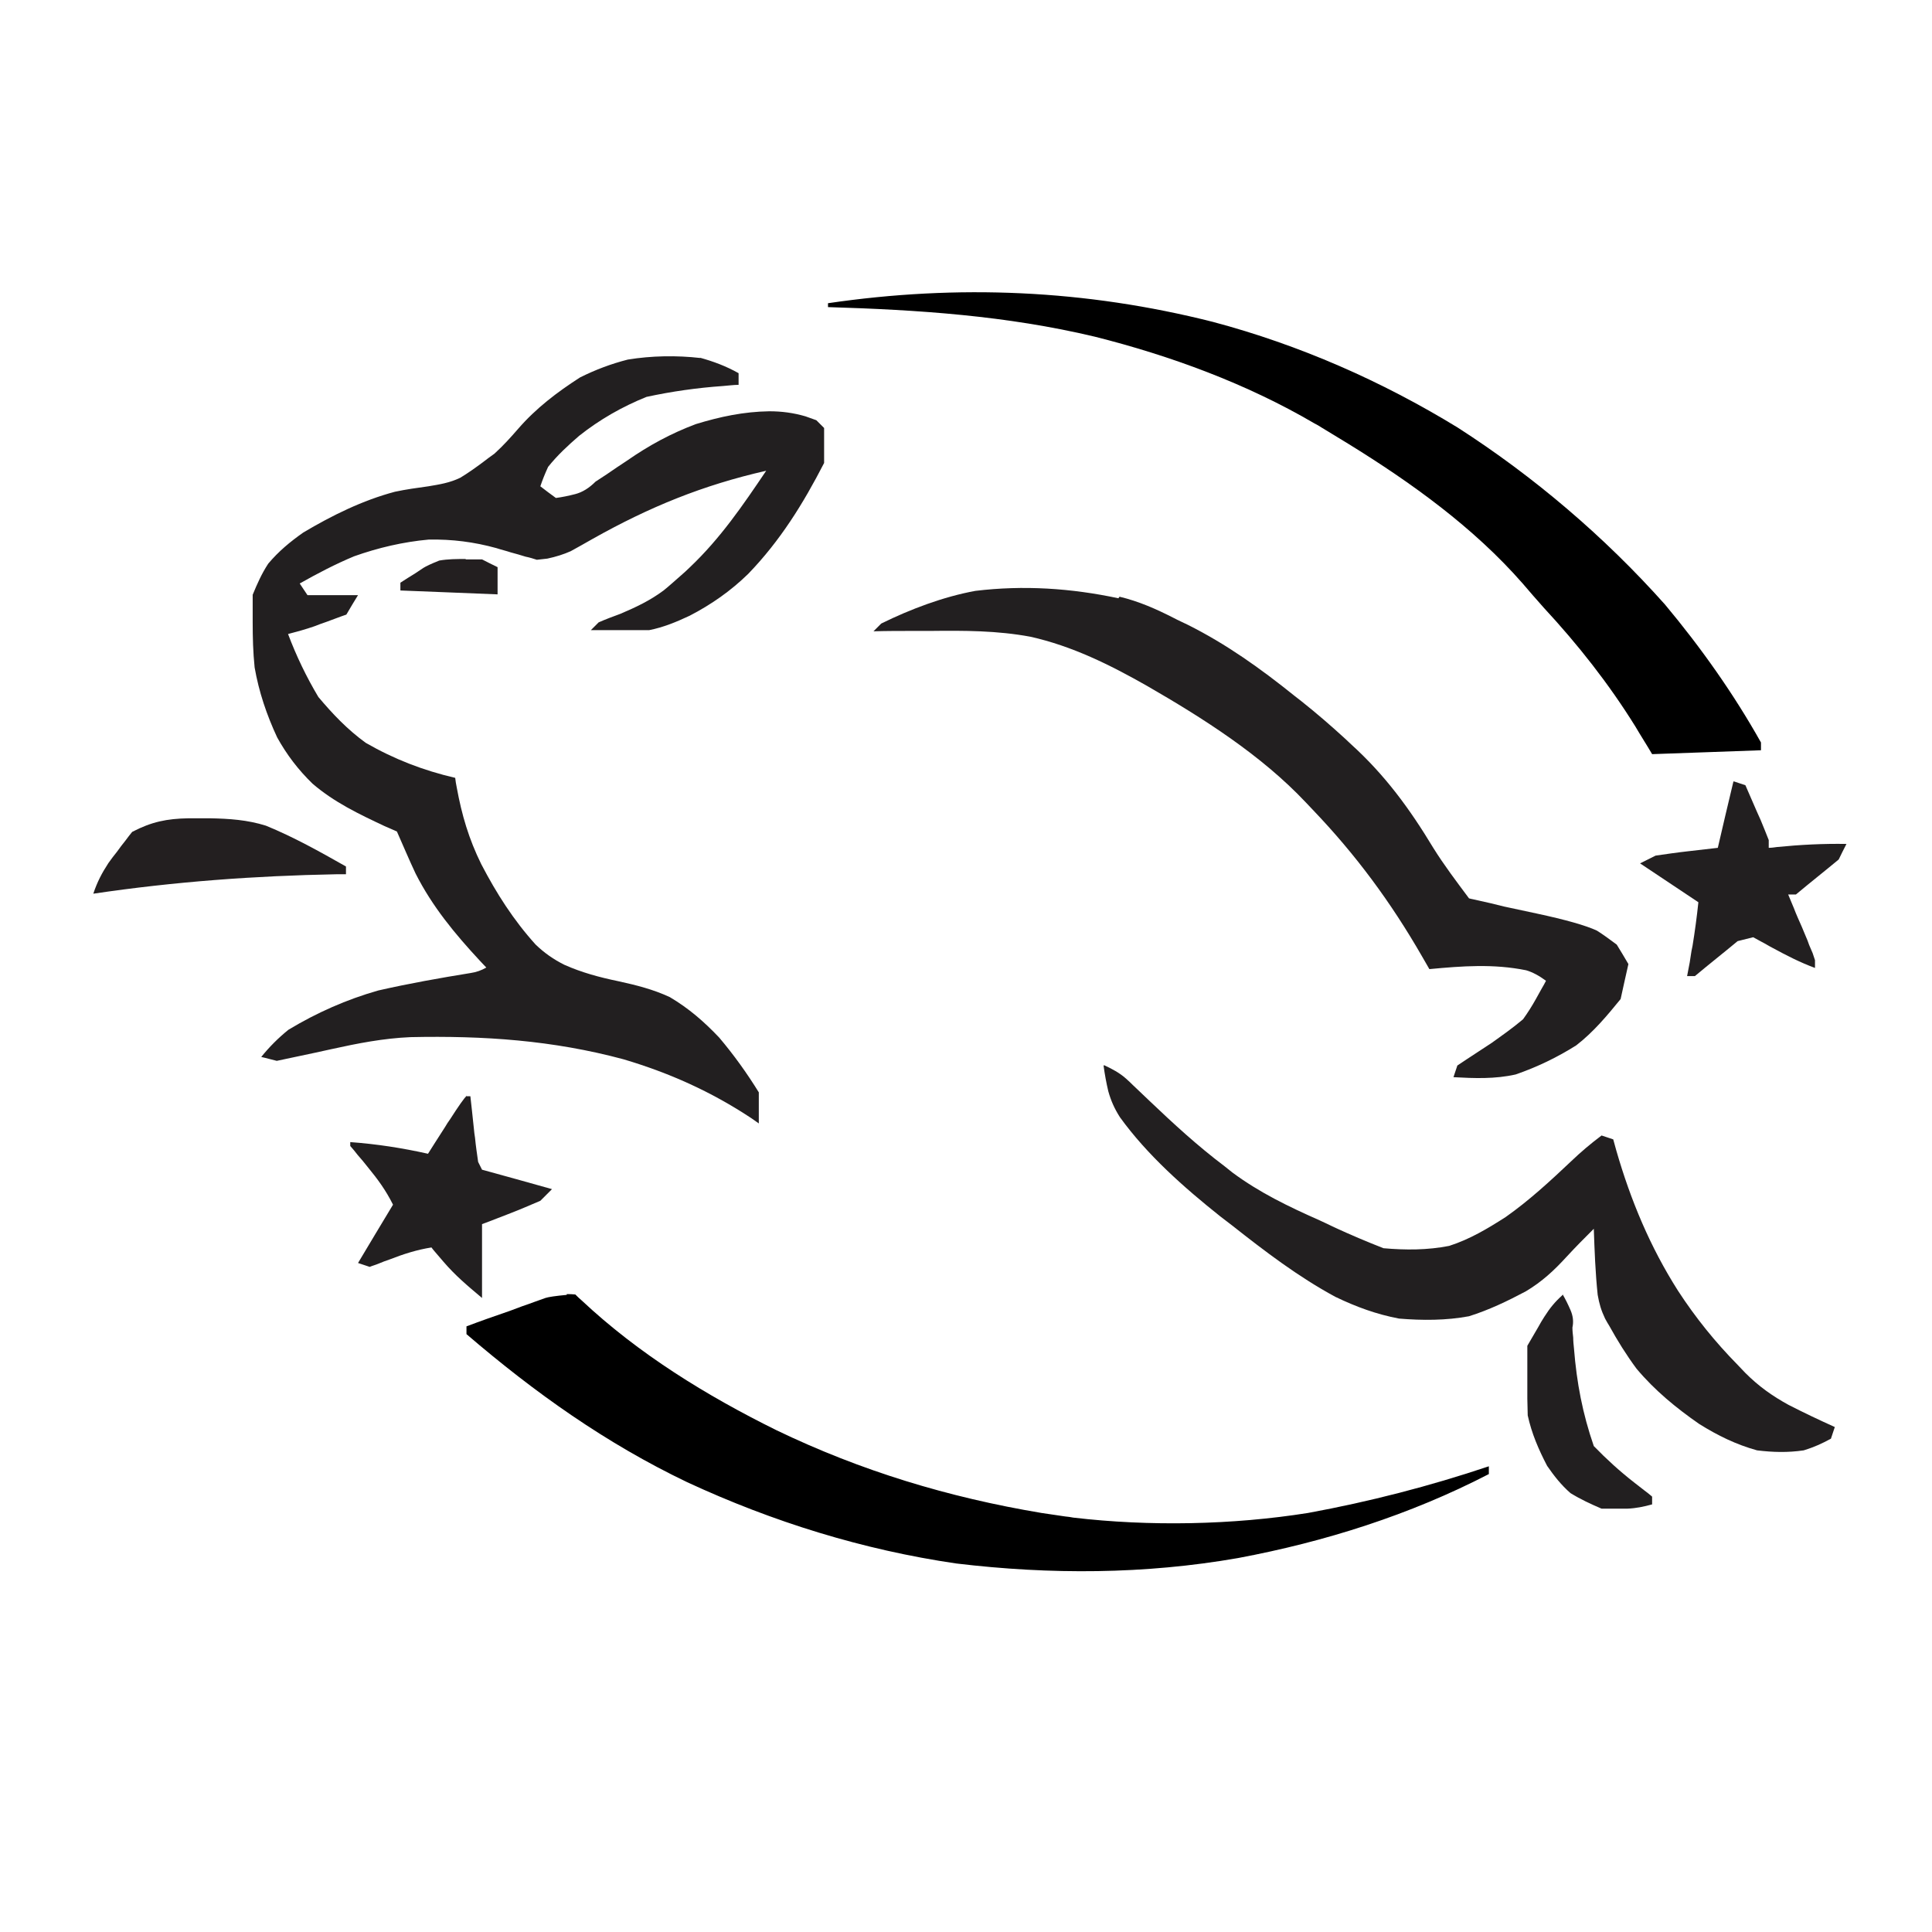 <svg viewBox="0 0 497 497" version="1.1" xmlns:xlink="http://www.w3.org/1999/xlink" xmlns="http://www.w3.org/2000/svg" id="Layer_1">
  
  <defs>
    <style>
      .st0 {
        fill: none;
      }

      .st1 {
        fill: #231f20;
      }

      .st2 {
        fill: #221f20;
      }

      .st3 {
        clip-path: url(#clippath);
      }
    </style>
    <clipPath id="clippath">
      <rect height="497" width="497" class="st0"></rect>
    </clipPath>
  </defs>
  <g class="st3">
    <g>
      <path d="M180,92c3.6,1,6.8,2.2,10,4v3c-1.3,0-2.6.2-4,.3q-10,.7-19.7,2.8c-6.2,2.5-12,5.8-17.3,10-2.9,2.5-5.6,5-8,8q-1.2,2.6-2,5c1.3,1,2.6,2,4,3q2.3-.3,5-1t5.2-3.2q1.4-.9,2.9-1.9c1.7-1.2,3.4-2.3,5.2-3.5,5.6-3.9,11.3-7,17.7-9.4,6.2-1.9,12.3-3.2,18.9-3.3,3.2,0,6.2.4,9.3,1.3q1.4.5,2.8,1,1,1,2,2v9c-5.4,10.5-11.3,20-19.5,28.5-4.5,4.4-9.5,7.9-15.1,10.8-3.4,1.6-6.8,3-10.4,3.7-2.6,0-5.2,0-7.8,0-.7,0-1.4,0-2.1,0-1.7,0-3.4,0-5.1,0,.7-.7,1.3-1.3,2-2,1.8-.8,3.7-1.5,5.6-2.2,4-1.7,7.6-3.4,11.1-6,1.5-1.2,2.9-2.5,4.4-3.8.8-.7,1.6-1.4,2.4-2.2,7.8-7.4,13.6-15.9,19.6-24.8-16.3,3.7-30,9.3-44.6,17.5-1,.6-2,1.1-3,1.7-.9.5-1.8,1-2.7,1.5q-2.7,1.2-6,1.9c-.9.1-1.8.2-2.7.3-.9-.3-1.9-.6-2.9-.8q-1.9-.6-3.8-1.1c-1.2-.4-2.5-.7-3.7-1.1-5.8-1.6-11.4-2.3-17.4-2.2-6.6.6-13,2.1-19.2,4.3-4.8,2-9.4,4.4-14,7,.7,1,1.3,2,2,3h13c-1,1.6-2,3.3-3,5-1.8.6-3.5,1.3-5.2,1.9q-1.5.5-3,1.1c-2.3.8-4.5,1.4-6.8,2q3.2,8.5,7.8,16.2c3.7,4.4,7.5,8.4,12.2,11.8,7.3,4.2,14.8,7.1,23,9,.1.8.2,1.6.4,2.5,1.3,7.1,3.1,13.2,6.3,19.7,3.9,7.5,8.3,14.4,14,20.7,2.3,2.2,4.6,3.8,7.4,5.2,4.5,2,9,3.2,13.8,4.2,4.6,1,9,2.1,13.3,4.1,4.9,2.9,8.8,6.3,12.7,10.4,3.8,4.5,7.1,9.1,10.2,14.1v8c-.7-.5-1.3-.9-2-1.4-10.3-6.8-21-11.6-32.8-15.1-18.2-4.9-36-6.1-54.8-5.7-7,.3-13.6,1.6-20.4,3.1-1.4.3-2.8.6-4.1.9-3.3.7-6.6,1.4-9.9,2.1-1.3-.3-2.6-.7-4-1,2.1-2.6,4.4-4.9,7-7,7.3-4.4,15-7.8,23.1-10.1,7.9-1.8,15.8-3.2,23.8-4.5q2.1-.3,4-1.4c-.6-.6-1.1-1.2-1.7-1.8-6.4-6.9-12.2-13.9-16.5-22.4-1.7-3.6-3.2-7.2-4.8-10.8q-1.6-.7-3.2-1.4c-6.6-3.1-12.9-6.1-18.5-10.9-3.7-3.6-6.6-7.4-9.1-11.9-2.7-5.8-4.7-11.7-5.8-18-.4-3.9-.5-7.7-.5-11.6q0-1,0-2.1c0-1.7,0-3.3,0-5,1.2-2.9,2.3-5.4,4-8,2.7-3.2,5.6-5.6,9-8,7.4-4.4,15.3-8.3,23.6-10.5,2.8-.6,5.7-1,8.6-1.4,3-.5,5.5-.9,8.2-2.2,2-1.2,3.8-2.5,5.7-3.9,1-.8,2-1.5,3.1-2.3,2.3-2.1,4.1-4.1,6.1-6.4,4.6-5.3,10-9.4,15.9-13.2,4-2,8-3.5,12.3-4.6,6.1-1,12.6-1.1,18.7-.4Z" class="st2" id="path"></path>
      <path d="M312,82.8c22.2,5.9,43.4,15.2,63,27.2,19.6,12.6,37.8,28.1,53.3,45.5,9.2,11,17.7,23,24.7,35.5v2c-9.2.3-18.5.7-28,1-1.4-2.4-2.9-4.7-4.3-7.1-6.9-11.1-14.8-21.1-23.6-30.6-1.8-2-3.6-4.1-5.4-6.2-12.6-14.4-28.6-25.9-44.8-35.9-2.3-1.4-4.6-2.8-6.9-4.2q-.9-.6-1.9-1.1c-17.4-10.2-37-17.4-56.5-22.3-22.7-5.4-45.3-6.9-68.6-7.6v-1c33.4-4.9,66.2-3.5,99,4.8Z" data-sanitized-data-name="path" data-name="path" id="path1"></path>
      <path d="M145.8,332.9q1.1,0,2.2.1c.5.5,1,1,1.6,1.5,14.7,13.8,32.1,24.5,50.1,33.4,21.8,10.5,44.3,17.3,68.2,21.3,2,.3,4,.6,6.1.9q1.1.1,2.1.3c19.6,2.3,40.9,1.9,60.4-1.2,15.8-2.9,31.3-6.9,46.5-12v2c-20.3,10.5-42.1,17.4-64.5,21.6-24,4.2-48.3,4.3-72.5,1.4-24-3.5-47.2-10.7-69.2-20.9-20.9-10-39.2-23-56.8-38.1v-2c3.7-1.4,7.4-2.7,11.2-4,1.1-.4,2.1-.8,3.2-1.2q1.5-.5,3.1-1.1t2.8-1,5.5-.8Z" data-sanitized-data-name="path" data-name="path" id="path2"></path>
      <path d="M288,153.5c5,1.2,9.5,3.2,14,5.5,1.1.6,2.3,1.1,3.5,1.7,10,5,18.8,11.3,27.5,18.3.6.5,1.2.9,1.8,1.4,3.9,3.1,7.6,6.3,11.2,9.6.5.5,1.1,1,1.6,1.5,8.7,7.9,15,16.5,21.1,26.6,2.8,4.5,6,8.7,9.2,13,.7.2,1.5.3,2.2.5,2.3.5,4.5,1,6.8,1.6,2.8.6,5.6,1.2,8.4,1.8q11.2,2.4,15.5,4.4,2.2,1.4,5.1,3.6c1,1.6,2,3.3,3,5-.7,3-1.3,5.9-2,9-3.5,4.3-7,8.5-11.4,11.9-4.9,3.1-10.1,5.6-15.6,7.5-5.3,1.2-10.6,1-16,.7.3-1,.7-2,1-3,.8-.5,1.6-1.1,2.4-1.6,1.1-.7,2.1-1.4,3.2-2.1,1.1-.7,2.1-1.4,3.2-2.1,2.8-2,5.5-3.9,8.1-6.1q1.8-2.5,3.3-5.2c.5-.9,1-1.8,1.5-2.7q.6-1,1.1-2-2.7-2-5.1-2.7c-8.4-1.7-16.4-1.1-24.9-.3q-.9-1.6-1.9-3.3c-8-13.9-17-26.1-28.1-37.7-.6-.6-1.2-1.3-1.8-1.9-11.5-12.2-26.5-21.7-40.9-30-9.5-5.4-19.2-10.2-29.9-12.6-8.6-1.6-17-1.6-25.7-1.5-1.4,0-2.9,0-4.3,0-3.5,0-7,0-10.4.1.7-.7,1.3-1.3,2-2,7.5-3.7,16-6.9,24.2-8.4,12.4-1.5,24.6-.7,36.8,1.9Z" class="st2" data-sanitized-data-name="path" data-name="path" id="path3"></path>
      <path d="M284,274c2.1,1,3.9,1.9,5.7,3.5q.9.8,1.8,1.7c.6.6,1.3,1.2,2,1.9.7.7,1.4,1.3,2.1,2,6.3,6,12.5,11.7,19.4,16.9q1,.8,2,1.6c7,5.2,14.5,8.8,22.4,12.3,1.3.6,2.6,1.2,3.8,1.8q6.3,2.9,12.7,5.4c5.7.5,11.3.5,16.9-.6,5.3-1.7,9.8-4.4,14.5-7.4,6.1-4.3,11.4-9.2,16.8-14.3,2.5-2.4,5.1-4.6,7.9-6.7,1,.3,2,.7,3,1q.4,1.4.8,2.9c3.7,12.8,8.7,24.8,15.9,36.1,4.5,6.9,9.5,13.1,15.3,19,.7.7,1.3,1.4,2,2.1,3.4,3.4,6.9,5.9,11.1,8.2,3.9,2,7.9,3.9,11.9,5.7-.3,1-.7,2-1,3-2.4,1.3-4.4,2.2-7,3-4.1.6-7.9.5-12,0-5.4-1.5-10.1-3.8-14.9-6.8-5.9-4.1-11.4-8.6-16.1-14.2-2.6-3.5-4.9-7.2-7-11-.4-.6-.7-1.2-1.1-1.9-1-2.1-1.5-3.8-1.9-6.1-.6-5.7-.8-11.3-1-17-2.4,2.4-4.7,4.7-7,7.2-3.2,3.5-6.3,6.4-10.5,8.9-4.7,2.5-9.5,4.8-14.6,6.4-5.9,1.1-12,1.1-18,.6-5.8-1.1-11-3-16.4-5.6-9.6-5.2-18.1-11.7-26.6-18.4-1-.8-2-1.5-3-2.3-9.3-7.4-18.8-15.8-25.8-25.5-1.4-2.2-2.3-4.2-3-6.7-.5-2.1-.9-4.3-1.2-6.5Z" class="st2" data-sanitized-data-name="path" data-name="path" id="path4"></path>
      <path d="M446,201c1,.3,2,.7,3,1,1,2.3,2,4.6,3,6.9.3.7.6,1.3.9,2,.7,1.7,1.4,3.4,2.1,5.2v2c.7,0,1.4-.1,2.1-.2,6-.6,11.9-.9,17.9-.8-.7,1.3-1.3,2.6-2,4-3.6,3-7.3,5.9-11,9h-2c.5,1.2,1,2.4,1.5,3.6.6,1.6,1.3,3.1,2,4.7.3.8.7,1.6,1,2.4q.5,1.1.9,2.3c.3.7.6,1.4.9,2.1.2.6.4,1.2.6,1.8v2c-3.8-1.4-7.3-3.2-10.8-5.1-1-.5-1.9-1.1-2.9-1.6-.7-.4-1.5-.8-2.2-1.2q-2,.5-4,1c-3.6,3-7.3,5.9-11,9h-2c.1-.7.3-1.4.4-2.1q.3-1.4.5-2.9t.5-2.8c.6-3.7,1.1-7.4,1.5-11.2q-7.4-4.9-15-10l4-2c2.8-.4,5.5-.8,8.2-1.1,2.5-.3,5.1-.6,7.8-.9,1.3-5.6,2.6-11.2,4-17Z" class="st2" data-sanitized-data-name="path" data-name="path" id="path5"></path>
      <path d="M120,282h1q.2,1.8.4,3.6c.2,1.6.3,3.1.5,4.7q.1,1.2.3,2.4c.2,2.1.5,4.1.8,6.2q.5,1,1,2c5.9,1.6,11.9,3.3,18,5-1,1-2,2-3,3-2.6,1.1-5.1,2.2-7.7,3.2-2.4.9-4.8,1.9-7.3,2.8v19c-3.8-3.2-6.8-5.7-9.9-9.3-.6-.7-1.2-1.4-1.8-2.1-.4-.5-.9-1-1.3-1.6-3.8.6-7.2,1.7-10.8,3.1q-1.5.5-2.9,1.1c-.7.3-1.5.5-2.2.8-1-.3-2-.7-3-1,3-5,5.9-9.9,9-15-1.9-3.8-3.9-6.5-6.6-9.8-.8-1-1.6-2-2.5-3-.6-.8-1.2-1.5-1.9-2.3v-1c6.8.5,13.3,1.5,20,3,.6-1,1.3-2,1.9-3,.8-1.3,1.7-2.6,2.5-3.9.4-.7.8-1.3,1.3-2q3.2-5,4.3-6.1Z" class="st2" data-sanitized-data-name="path" data-name="path" id="path6"></path>
      <path d="M48.5,210.5c.9,0,1.8,0,2.7,0,.9,0,1.9,0,2.8,0,5,.1,9.6.4,14.4,1.9,7.1,2.9,13.9,6.7,20.6,10.5v2c-.8,0-1.7,0-2.5,0-21,.4-41.6,1.9-62.5,5,1-3,2.2-5.3,3.9-7.9.7-1,1.4-1.9,2.2-2.9.7-1,1.4-1.9,2.2-2.9q.8-1.1,1.7-2.2c5-2.6,8.9-3.4,14.5-3.5Z" class="st1" data-sanitized-data-name="path" data-name="path" id="path7"></path>
      <path d="M402,333q1,1.7,2,4t.5,4.5c0,.9.1,1.7.2,2.6,0,.9.1,1.8.2,2.8.7,8.8,2.2,16.7,5.1,25.1,3.3,3.4,6.6,6.4,10.3,9.3.9.7,1.8,1.4,2.7,2.1.7.5,1.3,1,2,1.6v2c-2.2.6-4.1,1-6.4,1.1-.8,0-1.6,0-2.4,0-.8,0-1.6,0-2.4,0-.6,0-1.2,0-1.8,0-2.8-1.2-5.4-2.4-8-4-2.4-2.1-4.2-4.4-6-7-2.2-4.2-4-8.4-5-13,0-1.5-.1-2.9-.1-4.3q0-1.2,0-2.4c0-.8,0-1.6,0-2.5,0-.8,0-1.7,0-2.5,0-2.1,0-4.1,0-6.2.9-1.6,1.9-3.2,2.8-4.8.5-.9,1-1.8,1.6-2.7,1.4-2.2,2.7-3.8,4.6-5.5Z" class="st2" data-sanitized-data-name="path" data-name="path" id="path8"></path>
      <path d="M119.8,143.9c.8,0,1.6,0,2.4,0,.6,0,1.2,0,1.8,0,1.3.7,2.6,1.3,4,2v7c-8.2-.3-16.5-.7-25-1v-2c1.2-.8,2.5-1.6,3.8-2.4q1-.7,2.1-1.4t4.1-1.9c2.3-.4,4.5-.4,6.8-.4Z" class="st1" data-sanitized-data-name="path" data-name="path" id="path9"></path>
    </g>
  </g>
</svg>